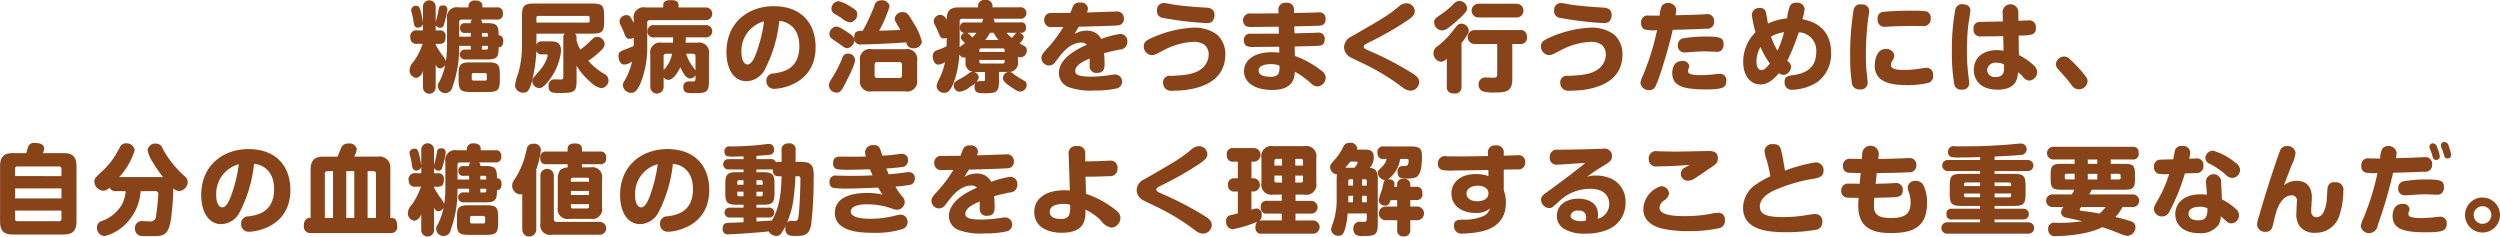 <svg xmlns="http://www.w3.org/2000/svg" width="384.968" height="36.438" viewBox="0 0 384.968 36.438">
  <defs>
    <style>
      .cls-1 {
        fill: #894319;
        fill-rule: evenodd;
      }
    </style>
  </defs>
  <path id="txt-lead_02.svg" class="cls-1" d="M518.521,540.57a14.071,14.071,0,0,1-.18,2.4,3.284,3.284,0,0,0-.63-1.021,15.364,15.364,0,0,1-.931-1.5v-0.135H517.4c0.735,0,.9-0.421.9-1.111a0.817,0.817,0,0,0-.9-0.96H516.78v-0.8a0.86,0.86,0,0,0,.736.406,0.58,0.58,0,0,0,.54-0.526,13.623,13.623,0,0,0,.525-2.28,0.614,0.614,0,0,0-.765-0.631,0.5,0.5,0,0,0-.525.315c-0.045.12-.135,0.736-0.165,0.871-0.015.06-.316,1.29-0.346,1.425v-2.461a0.983,0.983,0,0,0-1.965,0v2.521a13.516,13.516,0,0,0-.345-1.8c-0.166-.631-0.3-0.826-0.706-0.826a0.705,0.705,0,0,0-.765.631,2.414,2.414,0,0,0,.105.51,11.279,11.279,0,0,1,.27,1.35c0.075,0.465.135,0.871,0.66,0.871a0.753,0.753,0,0,0,.781-0.571v0.991h-0.856a0.925,0.925,0,0,0-1.08,1.11,0.915,0.915,0,0,0,1.08.961h0.811a10.545,10.545,0,0,1-1.411,2.776,1.932,1.932,0,0,0-.6,1.215,1.162,1.162,0,0,0,1.02,1.261,1.369,1.369,0,0,0,1.036-1.1v2.581a0.983,0.983,0,0,0,1.965,0v-3.586a0.763,0.763,0,0,0,.661.645,1.009,1.009,0,0,0,.81-0.57,9.242,9.242,0,0,1-1.08,2.911,0.953,0.953,0,0,0-.06.42,1.134,1.134,0,0,0,2.25.075,17.818,17.818,0,0,0,1.036-6.317h1.785v0.57H521.3a0.766,0.766,0,1,0,0,1.53h3.316c1.576,0,1.861-.285,1.861-1.89a0.548,0.548,0,0,0,.48-0.165,1.2,1.2,0,0,0,.225-0.751,1.134,1.134,0,0,0-.225-0.735,0.562,0.562,0,0,0-.48-0.165c0-1.606-.3-1.891-1.861-1.891h-0.705a0.592,0.592,0,0,0-.21-0.555h2.491a0.818,0.818,0,0,0,.93-1,0.794,0.794,0,0,0-.93-0.871h-2.221v-0.27a0.743,0.743,0,0,0-.225-0.525,1.139,1.139,0,0,0-.855-0.255,0.917,0.917,0,0,0-1.066.78v0.27h-1.515a1.52,1.52,0,0,0-1.786,1.786v4.082Zm5.387-1.936h0.645a0.245,0.245,0,0,1,.27.27v0.3h-0.915v-0.57Zm-1.515-2.056a0.567,0.567,0,0,0-.211.555h-0.84a0.692,0.692,0,0,0-.81.766,0.682,0.682,0,0,0,.81.735h0.84v0.57H520.4v-2.236a0.343,0.343,0,0,1,.39-0.39h1.606Zm2.43,4.352a0.238,0.238,0,0,1-.27.27h-0.645v-0.57h0.915v0.3Zm1.831,4.081c0-1.56-.315-1.845-1.861-1.845h-2.626c-1.59,0-1.86.315-1.86,1.845v0.856c0,1.56.3,1.86,1.86,1.86h2.626c1.546,0,1.861-.285,1.861-1.86v-0.856Zm-2,.676a0.254,0.254,0,0,1-.285.285h-1.755a0.254,0.254,0,0,1-.285-0.285V545.1a0.248,0.248,0,0,1,.285-0.285h1.755a0.254,0.254,0,0,1,.285.285v0.586Zm13.815-2a10.116,10.116,0,0,0,2.145,2.506,3.225,3.225,0,0,0,1.651.945,1.194,1.194,0,0,0,1.125-1.215,1.159,1.159,0,0,0-.72-1.021,10.076,10.076,0,0,1-2.4-1.98,11.131,11.131,0,0,0,1.291-.976c1.05-.885,1.23-1.2,1.23-1.605a1.159,1.159,0,0,0-1.125-1.1c-0.435,0-.6.165-1.246,0.81a12.349,12.349,0,0,1-1.365,1.156,6.493,6.493,0,0,1-.585-1.4v-0.465a0.7,0.7,0,0,0-.256-0.6h2.641c1.576,0,1.861-.315,1.861-1.861v-0.915c0-1.576-.3-1.861-1.861-1.861H531.93c-1.546,0-1.861.39-1.861,1.861v4.757a15.622,15.622,0,0,1-.6,4.2,7.147,7.147,0,0,0-.48,1.846,1.248,1.248,0,0,0,1.3,1.065c0.571,0,.961-0.195,1.411-2.19a22.514,22.514,0,0,0,.585-4.262,0.749,0.749,0,0,0,.81.555h0.706a0.189,0.189,0,0,1,.225.195,5.724,5.724,0,0,1-1.321,2.386c-0.975,1.1-1.05,1.171-1.05,1.561a1.066,1.066,0,0,0,1.08,1.035c0.285,0,.646-0.06,1.531-1.215a8.982,8.982,0,0,0,1.816-4.472c0-1.5-.916-1.5-1.876-1.5H533.1a0.779,0.779,0,0,0-.81.526v-1.711h4.382a0.664,0.664,0,0,0-.24.6v6c0,0.361-.045.466-0.54,0.466-0.045,0-.646-0.03-0.766-0.03a1.117,1.117,0,0,0-.585.15,1.069,1.069,0,0,0-.39.885c0,1.11.705,1.1,2.191,1.065,1.815-.045,2.131-0.225,2.131-1.905v-2.3Zm-6.183-7.383a0.253,0.253,0,0,1,.285-0.285H540.2a0.254,0.254,0,0,1,.285.285v0.45a0.254,0.254,0,0,1-.285.285H532.29v-0.735Zm24.5,9.334c0,0.435-.165.465-0.42,0.465-0.12,0-.63-0.015-0.735,0a0.781,0.781,0,0,0-.72.9c0,0.885.645,0.9,1.44,0.9,2.041,0,2.506-.015,2.506-1.86V541.92a1.52,1.52,0,0,0-1.786-1.786h-1.8a8.131,8.131,0,0,0,.03-0.825h2.986a0.947,0.947,0,1,0,0-1.876h-7.818a0.905,0.905,0,0,0-1.065.886,0.881,0.881,0,0,0,1.065.99h2.866c0,0.48,0,.6-0.015.825h-1.711a1.52,1.52,0,0,0-1.785,1.786v4.967a1.029,1.029,0,1,0,2.055,0v-1.4a0.959,0.959,0,0,0,.736.376c0.69,0,1.425-1.051,1.83-1.951,0.451,0.96.916,1.741,1.486,1.741a1.032,1.032,0,0,0,.855-0.5v0.481Zm-0.39-3.8a0.349,0.349,0,0,1,.39.39v2.176c-0.075-.15-0.54-0.735-0.615-0.855a6.252,6.252,0,0,1-.825-1.711h1.05Zm-4.517.39a0.356,0.356,0,0,1,.391-0.39h0.9a4.5,4.5,0,0,1-1.291,2.491v-2.1Zm-4.606-1.785c0,0.015-.015.135-0.015,0.195a13.081,13.081,0,0,1-1.231.51c-0.765.27-1.1,0.4-1.1,1.065,0,0.24.105,1.291,0.915,1.291a2.251,2.251,0,0,0,1.171-.465,10.146,10.146,0,0,1-1.141,2.926,1.239,1.239,0,0,0-.27.735,1.266,1.266,0,0,0,1.306,1.155c0.39,0,.735-0.105,1.29-1.185a14.6,14.6,0,0,0,1.156-5.732v-3.857a0.369,0.369,0,0,1,.4-0.42h8.583a0.977,0.977,0,1,0,0-1.951h-4.157v-0.285c0-.705-0.465-0.84-1.215-0.84-1,0-1.156.375-1.156,0.84v0.285H549.09a1.544,1.544,0,0,0-1.815,1.816v0.585c-0.5-.99-0.6-1.215-1.111-1.215a1.05,1.05,0,0,0-1.08.93,1.292,1.292,0,0,0,.15.555c0.33,0.706.39,0.811,0.555,1.246,0.24,0.66.33,0.915,0.856,0.915a1.458,1.458,0,0,0,.63-0.165v1.066Zm22.412-3.662c1.606,0.15,3.091,1.306,3.091,3.887,0,3.616-2.641,4.006-3.9,4.2a1.084,1.084,0,0,0-1.171,1.141,1.146,1.146,0,0,0,1.2,1.23c1.17,0,6.377-.825,6.377-6.437,0-3.512-2.056-6.288-6.467-6.288-3.632,0-7.263,2.266-7.263,7.113,0,2.236.93,4.442,3.106,4.442a3.288,3.288,0,0,0,2.821-1.846A20.783,20.783,0,0,0,569.687,536.788Zm-2.341.06a22.532,22.532,0,0,1-1.17,4.8c-0.33.9-.765,1.846-1.381,1.846-0.465,0-.93-0.615-0.93-1.846A4.707,4.707,0,0,1,567.346,536.848Zm23.568,6.108a1.555,1.555,0,0,0-1.831-1.816h-5.147a1.545,1.545,0,0,0-1.815,1.816v2.866a1.543,1.543,0,0,0,1.815,1.815h5.147a1.554,1.554,0,0,0,1.831-1.815v-2.866Zm-2.326,2.22a0.368,0.368,0,0,1-.4.406h-3.421a0.365,0.365,0,0,1-.4-0.406v-1.65a0.364,0.364,0,0,1,.4-0.4h3.421a0.371,0.371,0,0,1,.4.4v1.65Zm-6.047-6.872c-0.765.03-1.306,0.03-1.306,0.96a0.936,0.936,0,0,0,1.036,1.156c1.23,0,5.912-.226,6.977-0.331a1.029,1.029,0,0,0,1.036.916A1.251,1.251,0,0,0,591.649,540a9.517,9.517,0,0,0-1.29-2.911c-0.72-1.23-.991-1.665-1.621-1.665a1.193,1.193,0,0,0-1.275.99c0,0.315.06,0.39,0.705,1.471,0.09,0.135.135,0.225,0.18,0.285-2.086.09-2.311,0.105-3.286,0.12a18.319,18.319,0,0,0,1.605-3.752,1.129,1.129,0,0,0-1.305-.915,0.979,0.979,0,0,0-1.035.855A30.715,30.715,0,0,1,582.541,538.3Zm-1.186,4.486a1.022,1.022,0,0,0-1.1-.96,0.839,0.839,0,0,0-.855.66,19.409,19.409,0,0,1-1.291,2.611c-0.675,1.081-.78,1.261-0.78,1.666a1.19,1.19,0,0,0,1.2,1.065c0.526,0,.751-0.225,1.546-1.845C581.07,543.991,581.355,543.211,581.355,542.79Zm-2.566-9.048a1.172,1.172,0,0,0-1.065,1.155,0.862,0.862,0,0,0,.48.8c0.135,0.09.856,0.51,1.021,0.615a2.59,2.59,0,0,0,1.38.705,1.226,1.226,0,0,0,1.081-1.26c0-.51-0.181-0.66-1.156-1.246A4.926,4.926,0,0,0,578.789,533.742Zm-0.345,3.917a1.172,1.172,0,0,0-1.035,1.155,0.774,0.774,0,0,0,.27.63c0.15,0.135.975,0.675,1.155,0.811,0.916,0.66,1.021.735,1.321,0.735a1.276,1.276,0,0,0,1.1-1.2c0-.54-0.36-0.78-1.05-1.26C578.91,537.659,578.7,537.659,578.444,537.659Zm28.01,4.666a1.094,1.094,0,0,0,.375.075,1.035,1.035,0,0,0,.975-1.1,0.633,0.633,0,0,0-.375-0.63c-0.105-.075-0.615-0.36-0.735-0.42a2.067,2.067,0,0,0,.645-0.976,0.868,0.868,0,0,0-.765-0.66H606.8a0.718,0.718,0,0,0,.87-0.81,0.693,0.693,0,0,0-.87-0.781h-3.992a0.627,0.627,0,0,0-.165-0.57h4.052a0.892,0.892,0,1,0,0-1.756h-4.172v-0.285a0.949,0.949,0,0,0-1.155-.84,0.922,0.922,0,0,0-1.066.84V534.7h-3.016c-1.695,0-1.815.961-1.815,1.981a1.153,1.153,0,0,0-.931-0.84,1.056,1.056,0,0,0-1.065.93,1.13,1.13,0,0,0,.1.5,10.343,10.343,0,0,1,.51,1.051c0.4,0.975.48,1.155,0.976,1.155a1.213,1.213,0,0,0,.4-0.075v0.48c0,0.315,0,.391-0.015.811a11.049,11.049,0,0,1-1.336.555,0.958,0.958,0,0,0-.8.975c0,0.21.09,1.291,0.9,1.291a2.221,2.221,0,0,0,.991-0.39,9.607,9.607,0,0,1-1.006,2.806,2.257,2.257,0,0,0-.285.945,1.137,1.137,0,0,0,1.171.975c0.48,0,.855-0.15,1.395-1.395a13.9,13.9,0,0,0,.93-4.532,0.791,0.791,0,0,0,.721.5,1.166,1.166,0,0,0,.24-0.03v0.691a1.356,1.356,0,0,0,1.155,1.545,0.892,0.892,0,0,0-.66.225,9.07,9.07,0,0,1-1.246.811c-0.855.45-1.065,0.57-1.065,1.05a0.95,0.95,0,0,0,.9.975,3.122,3.122,0,0,0,1.7-.825,2.386,2.386,0,0,0,1.261-1.335,0.963,0.963,0,0,0-.721-0.886h1.666V545.7c0,0.3-.015.345-0.36,0.345-0.63-.015-1.246-0.03-1.246.885,0,0.99.646,0.99,1.681,0.99,1.786,0,2.086-.27,2.086-1.875v-1.411h1.35a1.386,1.386,0,0,0,1.576-1.59v-0.721ZM600.5,541.3a0.248,0.248,0,0,1,.285-0.285H604.1a0.248,0.248,0,0,1,.285.285v0.255H600.5V541.3Zm0.9-1.576a9.6,9.6,0,0,0,.75-1.11h0.54a5.488,5.488,0,0,0,.766,1.11H601.4Zm2.986,3.061v0.271a0.253,0.253,0,0,1-.285.285h-3.316a0.253,0.253,0,0,1-.285-0.285V542.79h3.886Zm-6.918-5.912a0.363,0.363,0,0,1,.406-0.42h3.241a4.148,4.148,0,0,0-.21.57h-2.536a0.7,0.7,0,0,0-.856.781,0.684,0.684,0,0,0,.736.81,0.823,0.823,0,0,0-.616.69,0.846,0.846,0,0,0,.391.615,4.043,4.043,0,0,0,.27.3,5.056,5.056,0,0,0-.841.63c0-.165.015-0.856,0.015-0.991v-2.986Zm2.581,1.741a5,5,0,0,1-.645.72,3.4,3.4,0,0,0-.765-0.72h1.41Zm6.258,0a0.554,0.554,0,0,0-.27.15c-0.135.15-.39,0.48-0.526,0.645a10.92,10.92,0,0,1-.855-0.795H606.3Zm-2.176,6.978c0,0.315.18,0.645,1.125,1.29,1.111,0.78,1.336.78,1.531,0.78a1.032,1.032,0,0,0,1-1.02,0.722,0.722,0,0,0-.42-0.675,16.672,16.672,0,0,1-1.485-.916,1.225,1.225,0,0,0-.826-0.42A0.972,0.972,0,0,0,604.128,545.6Zm10.393-10.054c-0.885.015-1.081,0.015-2.836,0.03a1.02,1.02,0,0,0-1.2,1.065,1.051,1.051,0,0,0,1.246,1.1c0.24,0,1.425-.015,1.695-0.015a19.916,19.916,0,0,1-2.31,3.121c-0.811.885-1.066,1.17-1.066,1.65a1.171,1.171,0,0,0,1.141,1.156,1.184,1.184,0,0,0,.93-0.45c0.12-.15.66-0.871,0.795-1.036,0.375-.48,1.606-2.041,3.287-2.041a1.167,1.167,0,0,1,.84.331c-1.756.795-4.307,2.145-4.307,4.4a2.3,2.3,0,0,0,1.561,2.146,9.888,9.888,0,0,0,3.961.5,14.7,14.7,0,0,0,3.5-.345,1.092,1.092,0,0,0-.285-2.116,3.174,3.174,0,0,0-.571.045,21.734,21.734,0,0,1-3.121.285c-1.545,0-2.521-.165-2.521-0.84,0-.855.916-1.38,2.221-1.951,0,0.316-.015.841,0,1.156a1,1,0,0,0,1.155,1.05c1.141,0,1.141-.84,1.141-1.53,0-.3-0.03-0.9-0.075-1.486,0.69-.2.735-0.21,2.371-0.57A1.171,1.171,0,0,0,623.284,540a1.1,1.1,0,0,0-1.065-1.215,13.814,13.814,0,0,0-2.956.78,2.436,2.436,0,0,0-.9-0.96,2.742,2.742,0,0,0-1.32-.33,3.939,3.939,0,0,0-1.906.525c0.255-.435.27-0.465,0.69-1.125,1.591-.03,5.658-0.151,6.018-0.211a0.945,0.945,0,0,0,.9-1.05,1.022,1.022,0,0,0-1.155-1.08c-0.331,0-3.017.105-4.532,0.15a1.8,1.8,0,0,0,.165-0.631,1.025,1.025,0,0,0-1.216-.885,0.992,0.992,0,0,0-1.08.555C614.791,534.807,614.641,535.258,614.521,535.543Zm13.334-.435a1.036,1.036,0,0,0,.9,1.215,50.4,50.4,0,0,0,6.678.8,1.324,1.324,0,0,0,.87-0.21,1.411,1.411,0,0,0,.4-1.02c0-1.1-.915-1.141-1.575-1.171-1.966-.105-3.857-0.3-4.742-0.45-0.21-.03-1.215-0.24-1.456-0.24A1.037,1.037,0,0,0,627.855,535.108Zm10.519,6.812a4.051,4.051,0,0,0-1.305-3.046,5.927,5.927,0,0,0-3.617-1.05,17.568,17.568,0,0,0-5.447,1.17c-1.711.7-2.191,0.945-2.191,1.711a1.315,1.315,0,0,0,1.246,1.35,1.6,1.6,0,0,0,.6-0.135c0.225-.09,1.23-0.63,1.471-0.75a10.652,10.652,0,0,1,4.351-1.156,2.763,2.763,0,0,1,1.681.451,1.955,1.955,0,0,1,.645,1.5,2.851,2.851,0,0,1-1.1,2.191c-1.216.96-2.941,1-4.727,1.1a1,1,0,0,0-1.2,1.051,1.3,1.3,0,0,0,.361.915,1.412,1.412,0,0,0,1.11.315C633,547.532,638.374,546.872,638.374,541.92Zm10.618-4.291c0.51-.015,3-0.061,3.557-0.091,0.615-.03,1.26-0.06,1.26-1.035a0.932,0.932,0,0,0-1.05-1.035c-0.105,0-.4.015-0.435,0.015-0.481.03-2.837,0.075-3.362,0.09l-0.015-.525A1.027,1.027,0,0,0,647.732,534a1.013,1.013,0,0,0-1.186,1.051l0.015,0.57c-0.5,0-2.866.015-3.406,0.03-0.12,0-.69-0.015-0.825-0.015a1.079,1.079,0,0,0-.8,1.935,2.545,2.545,0,0,0,1.2.136h0.36c0.51,0,2.941-.03,3.5-0.03l0.03,1.065c-1.2,0-3.121.015-4.321,0.015a0.927,0.927,0,0,0-1.066,1,0.992,0.992,0,0,0,.42.9,2.832,2.832,0,0,0,1.276.135c0.54,0,3.136-.03,3.736-0.03l0.015,0.915a8.442,8.442,0,0,0-1.14-.075c-2.776,0-4.292,1.261-4.292,2.911,0,1.681,1.531,2.9,4.352,2.9,3.3,0,3.421-1.921,3.481-2.806a8.37,8.37,0,0,1,.856.51c0.66,0.466,1.305.976,1.56,1.2a1.485,1.485,0,0,0,1.081.555,1.348,1.348,0,0,0,1.245-1.365,1.238,1.238,0,0,0-.54-0.976,14.59,14.59,0,0,0-4.2-2.356l-0.03-1.455c0.45-.015,2.626-0.06,3.106-0.075,0.856-.015,1.516-0.06,1.516-1.036a0.922,0.922,0,0,0-1.05-1.02c-0.105,0-.36.015-0.421,0.015-0.45.03-2.686,0.075-3.181,0.09Zm-2.3,6.032a2.537,2.537,0,0,1-.15,1.275,1.443,1.443,0,0,1-1.26.45c-1.081,0-1.786-.315-1.786-0.945,0-.945,1.486-1,1.891-1A3.568,3.568,0,0,1,646.7,543.661Zm9.959-2.836a1.818,1.818,0,0,0,1.125,1.635c0.33,0.18,2.026.976,2.416,1.171a33.871,33.871,0,0,1,5.492,3.421,2.075,2.075,0,0,0,1.23.48,1.365,1.365,0,0,0,1.306-1.305c0-.7-0.5-1.021-1.246-1.5a50.752,50.752,0,0,0-6.632-3.421c-0.51-.225-0.66-0.36-0.66-0.555,0-.225.195-0.345,0.87-0.691a49.182,49.182,0,0,0,5.822-3.316c1.036-.705,1.171-1.05,1.171-1.485a1.271,1.271,0,0,0-1.351-1.186,1.777,1.777,0,0,0-1.155.54c-1.651,1.351-2.251,1.7-7.188,4.547A1.885,1.885,0,0,0,656.655,540.825Zm15.825,6.017a0.936,0.936,0,0,0,1.035,1.1,0.985,0.985,0,0,0,1.231-1.1v-6.648a13.223,13.223,0,0,0,.855-1.2,1.2,1.2,0,0,0,.27-0.72,1.183,1.183,0,0,0-1.155-1.066c-0.45,0-.586.18-1.351,1.171a13.216,13.216,0,0,1-2.341,2.326,1.224,1.224,0,0,0-.6,1.05,1.322,1.322,0,0,0,1.156,1.321,1.354,1.354,0,0,0,.9-0.466v4.232Zm10.084-6.5h1.14a0.958,0.958,0,0,0,1.111-1.141,0.948,0.948,0,0,0-1.111-1h-6.887a1.074,1.074,0,1,0,0,2.146h3.421v4.666c0,0.526-.24.526-0.765,0.526-0.151,0-.856-0.046-1.021-0.046a1.039,1.039,0,0,0-1.08,1.111,1.114,1.114,0,0,0,.555.99,5.164,5.164,0,0,0,1.846.21c1.62,0,2.791,0,2.791-2.025v-5.432Zm0.615-4.082a1.059,1.059,0,1,0,0-2.116H677.4a1.059,1.059,0,1,0,0,2.116h5.777Zm-7.578-1.456a1.178,1.178,0,0,0-1.185-1.08,1.164,1.164,0,0,0-.856.4,11.563,11.563,0,0,1-2.01,1.681c-0.8.555-1.021,0.705-1.021,1.215a1.27,1.27,0,0,0,1.186,1.231,1.618,1.618,0,0,0,.945-0.36,18.678,18.678,0,0,0,1.7-1.411C675.6,535.348,675.6,535.093,675.6,534.807Zm13.409,0.3a1.036,1.036,0,0,0,.9,1.215,50.369,50.369,0,0,0,6.677.8,1.324,1.324,0,0,0,.87-0.21,1.412,1.412,0,0,0,.406-1.02c0-1.1-.916-1.141-1.576-1.171-1.966-.105-3.857-0.3-4.742-0.45-0.21-.03-1.215-0.24-1.455-0.24A1.037,1.037,0,0,0,689.01,535.108Zm10.519,6.812a4.051,4.051,0,0,0-1.3-3.046,5.927,5.927,0,0,0-3.617-1.05,17.568,17.568,0,0,0-5.447,1.17c-1.71.7-2.191,0.945-2.191,1.711a1.316,1.316,0,0,0,1.246,1.35,1.6,1.6,0,0,0,.6-0.135c0.225-.09,1.231-0.63,1.471-0.75a10.652,10.652,0,0,1,4.351-1.156,2.761,2.761,0,0,1,1.681.451,1.955,1.955,0,0,1,.645,1.5,2.851,2.851,0,0,1-1.095,2.191c-1.216.96-2.941,1-4.727,1.1a1,1,0,0,0-1.2,1.051,1.3,1.3,0,0,0,.36.915,1.412,1.412,0,0,0,1.11.315C694.157,547.532,699.529,546.872,699.529,541.92Zm5.727-5.942h-1.621a1.01,1.01,0,0,0-1.231,1.14,1.056,1.056,0,0,0,.451.961,5.611,5.611,0,0,0,2.01.135c-0.09.375-.27,1.17-0.435,1.815a39.791,39.791,0,0,1-1.74,5.147,3.559,3.559,0,0,0-.391,1.186,1.268,1.268,0,0,0,1.381,1.08,0.976,0.976,0,0,0,.75-0.3c0.615-.645,2.446-7.068,2.836-8.973,1.711-.045,3.617-0.105,5.162-0.18a1.049,1.049,0,0,0,1.216-1.111,1.035,1.035,0,0,0-1.186-1.125c-0.165,0-.975.06-1.155,0.06-0.946.045-2.4,0.075-3.6,0.105a6.227,6.227,0,0,0,.121-0.9,1.3,1.3,0,0,0-2.176-.631A3.511,3.511,0,0,0,705.256,535.978ZM715.1,540.5c0-.931-0.165-1.306-2.431-1.306a21.571,21.571,0,0,0-3.706.255,1.013,1.013,0,0,0-.9,1.066,1,1,0,0,0,.99,1.125,4.389,4.389,0,0,0,.54-0.03c1.426-.105,1.831-0.135,2.776-0.135,0.225,0,1.351.06,1.606,0.06a1.041,1.041,0,0,0,.75-0.195A1.157,1.157,0,0,0,715.1,540.5Zm0.42,5.507a0.958,0.958,0,0,0-1.05-1.081c-0.165,0-.5.045-0.675,0.06a19.366,19.366,0,0,1-2.206.15,7.562,7.562,0,0,1-1.261-.09c-0.54-.09-0.705-0.27-0.705-0.54a1.03,1.03,0,0,1,.105-0.435,0.909,0.909,0,0,0,.075-0.345,0.959,0.959,0,0,0-1.125-.765c-1.471,0-1.486,1.635-1.486,1.83,0,1.966,1.561,2.536,5.117,2.536C714.994,547.322,715.519,547.067,715.519,546Zm8.1-1.171a1.477,1.477,0,0,0,.75.27,1.339,1.339,0,0,0,1.125-1.275,1.108,1.108,0,0,0-.6-0.885,34.536,34.536,0,0,0,1.786-4.412,2.807,2.807,0,0,1,2.686,3.016c0,3.046-2.506,3.421-3.6,3.586-0.84.135-1.275,0.2-1.275,1.066a1.089,1.089,0,0,0,1.17,1.185,7.64,7.64,0,0,0,3.872-1.185,5.338,5.338,0,0,0,2.116-4.547c0-2.6-1.306-4.547-4.412-5.132a9.688,9.688,0,0,0,.345-1.591,1.109,1.109,0,0,0-1.3-.945,1,1,0,0,0-.961.465,8.615,8.615,0,0,0-.45,1.936,8.927,8.927,0,0,0-2.941.81c-0.045-.24-0.24-1.485-0.315-1.74a0.833,0.833,0,0,0-.916-0.661,1.1,1.1,0,0,0-1.245,1.081,17.157,17.157,0,0,0,.555,2.656,6.32,6.32,0,0,0-1.891,4.532c0,2.25,1.156,3.5,2.656,3.5C721.531,546.557,722.371,546.3,723.617,544.831Zm-1.4-1.5c-0.675.87-.945,1.02-1.291,1.02-0.615,0-.765-0.72-0.765-1.38a4.591,4.591,0,0,1,.615-2.191A11.689,11.689,0,0,0,722.221,543.331Zm0.18-4.127a5.466,5.466,0,0,1,2.011-.69,17.119,17.119,0,0,1-1.006,2.851A10.65,10.65,0,0,1,722.4,539.2Zm14.009-4.952a1.026,1.026,0,0,0-1.29.826,42.114,42.114,0,0,0-.525,7.232,24.261,24.261,0,0,0,.24,3.872,1.107,1.107,0,0,0,1.185,1.14,1.052,1.052,0,0,0,1.261-1.14c0-.12-0.135-1.426-0.165-1.636-0.105-1.02-.105-2.236-0.105-2.731a45.56,45.56,0,0,1,.315-5.147c0.03-.21.195-1.23,0.195-1.455A1.014,1.014,0,0,0,736.41,534.252Zm10.579,2.146a1.007,1.007,0,0,0-.69-1.1,13.841,13.841,0,0,0-2-.09,45.45,45.45,0,0,0-4.546.165,0.986,0.986,0,0,0-.931,1.14,1.056,1.056,0,0,0,1.2,1.171c0.1,0,.4-0.03.45-0.03,1.275-.075,3.031-0.106,3.691-0.106,0.225,0,1.291.015,1.531,0.015A1.081,1.081,0,0,0,746.989,536.4Zm0.361,8.733a1,1,0,0,0-1.1-1.125c-0.2,0-1.14.15-1.35,0.18a17.264,17.264,0,0,1-1.891.15c-1.486,0-2.146-.21-2.146-0.795a1.35,1.35,0,0,1,.225-0.63,1.553,1.553,0,0,0,.3-0.856,1.2,1.2,0,0,0-1.35-.945c-1.666,0-1.666,2.521-1.666,2.536,0,2.6,2.506,3.016,5,3.016a13.251,13.251,0,0,0,3.316-.36A1.051,1.051,0,0,0,747.35,545.131Zm10.753-8.268c-0.586.015-3.5,0.06-3.662,0.075a0.94,0.94,0,0,0-.855,1.081,1.018,1.018,0,0,0,1.2,1.14c1.051,0,2.326,0,3.377-.045l0.045,2.251a6.919,6.919,0,0,0-1.036-.09c-2.191,0-3.541,1.245-3.541,3.031,0,1.516.975,3.061,3.646,3.061,3,0,3.107-1.86,3.152-2.7,0.12,0.09.615,0.525,0.66,0.57a1.409,1.409,0,0,0,1.095.736,1.326,1.326,0,0,0,1.2-1.321,1.413,1.413,0,0,0-.5-1.02,10.1,10.1,0,0,0-2.31-1.606l-0.045-3a9.236,9.236,0,0,0,2.04-.15,0.943,0.943,0,0,0,.616-1.035,1.008,1.008,0,0,0-1.156-1.141c-0.06,0-1.29.045-1.53,0.06l-0.015-1.29a1.209,1.209,0,1,0-2.416,0Zm0.15,6.6a3.357,3.357,0,0,1-.075,1.365,1.2,1.2,0,0,1-1.156.585,1.184,1.184,0,0,1-1.35-1.065,1.28,1.28,0,0,1,1.485-1.125A2.375,2.375,0,0,1,758.253,543.466Zm-6.093-9.214a1.051,1.051,0,0,0-1.38.8,32.57,32.57,0,0,0-.525,6.2,29.055,29.055,0,0,0,.375,5.357,1.045,1.045,0,0,0,1.14.75,0.974,0.974,0,0,0,1.141-1.035c0-.18-0.045-0.615-0.09-0.946a30.156,30.156,0,0,1-.255-4.021c0-1.216.06-2.446,0.18-3.646,0.045-.391.345-2.266,0.345-2.446A0.9,0.9,0,0,0,752.16,534.252Zm18.991,11.78a1.072,1.072,0,0,0-.24-0.631,17.344,17.344,0,0,0-1.815-2.085c-0.886-.9-1.141-1.051-1.561-1.051a1.282,1.282,0,0,0-1.26,1.156,1.128,1.128,0,0,0,.345.795c1.32,1.486,1.47,1.651,2.026,2.386A1.331,1.331,0,0,0,771.151,546.032ZM456.3,557.138a1.759,1.759,0,0,0,.18-0.751c0-.81-1.231-0.81-1.4-0.81a0.959,0.959,0,0,0-1.05.54c-0.045.135-.24,0.871-0.3,1.021H451.71c-1.261,0-2.011.42-2.011,2.01v8.524c0,1.605.765,2,2.011,2h7.743c1.245,0,2.011-.405,2.011-2v-8.524c0-1.59-.751-2.01-2.011-2.01H456.3Zm2.851,5.432v1.545H452.01V562.57h7.143Zm-7.143-1.891v-1.065a0.352,0.352,0,0,1,.405-0.421h6.318a0.357,0.357,0,0,1,.42.421v1.065H452.01Zm7.143,5.312v1.215a0.362,0.362,0,0,1-.42.421h-6.318a0.352,0.352,0,0,1-.405-0.421v-1.215h7.143Zm8.892-5.162a10.631,10.631,0,0,0,2.386-4.142,1.251,1.251,0,0,0-1.366-1.05,0.962,0.962,0,0,0-.93.645l-0.615,1.081a11.458,11.458,0,0,1-1.816,2.3c-1.455,1.365-1.485,1.41-1.485,1.83a1.462,1.462,0,0,0,1.395,1.441,1.385,1.385,0,0,0,.946-0.48,0.99,0.99,0,0,0,1.02.54h1.455a4.73,4.73,0,0,1-.735,2.326,5.856,5.856,0,0,1-2.911,2.266,1.027,1.027,0,0,0-.765,1.02,1.23,1.23,0,0,0,1.2,1.305,6.98,6.98,0,0,0,3.407-2.055,7.821,7.821,0,0,0,2.115-4.862h2.206a0.44,0.44,0,0,1,.51.525,30.935,30.935,0,0,1-.33,3.181,0.869,0.869,0,0,1-.915.961c-0.15,0-.945-0.045-1.111-0.045a1.048,1.048,0,0,0-1.23,1.125,1.085,1.085,0,0,0,.78,1.125,14.652,14.652,0,0,0,1.681.06c1.906,0,2.671,0,3.091-2.7a39.548,39.548,0,0,0,.345-4.666,1.5,1.5,0,0,0,.916.42,1.45,1.45,0,0,0,1.305-1.381,1.1,1.1,0,0,0-.435-0.87,15.714,15.714,0,0,1-3.406-4.247,1.082,1.082,0,0,0-1.066-.81,1.179,1.179,0,0,0-1.275,1,5.217,5.217,0,0,0,.825,1.906,17.863,17.863,0,0,0,1.576,2.266c-0.195-.015-0.315-0.015-0.511-0.015h-6.257Zm20.762-2.041c1.6,0.15,3.091,1.306,3.091,3.887,0,3.616-2.641,4.006-3.9,4.2a1.084,1.084,0,0,0-1.171,1.141,1.146,1.146,0,0,0,1.2,1.23c1.17,0,6.377-.825,6.377-6.437,0-3.512-2.056-6.288-6.467-6.288-3.632,0-7.263,2.266-7.263,7.113,0,2.236.93,4.442,3.106,4.442a3.289,3.289,0,0,0,2.821-1.846A20.8,20.8,0,0,0,488.807,558.788Zm-2.341.06a22.532,22.532,0,0,1-1.17,4.8c-0.331.9-.766,1.846-1.381,1.846-0.465,0-.93-0.615-0.93-1.846A4.707,4.707,0,0,1,486.466,558.848Zm23.388,10.594a0.911,0.911,0,0,0,.99-1.125c0-1.2-.63-1.2-1.05-1.2v-7.532a1.674,1.674,0,0,0-1.906-1.906h-3.661a3.044,3.044,0,0,0,.405-1.171,1.134,1.134,0,0,0-1.336-.84,1.083,1.083,0,0,0-1,.5c-0.12.225-.525,1.306-0.63,1.516h-2.146c-1.216,0-2,.39-2,2.011v7.427a0.8,0.8,0,0,0-.765.285,1.237,1.237,0,0,0-.27.871,0.984,0.984,0,0,0,1,1.17h12.365Zm-6.843-2.326v-7.2h1.231v7.2h-1.231Zm3.286,0v-7.2h0.886a0.364,0.364,0,0,1,.405.4v6.8H506.3Zm-6.587,0v-6.8a0.375,0.375,0,0,1,.42-0.4h0.84v7.2h-1.26Zm18.556-4.546a14.071,14.071,0,0,1-.18,2.4,3.278,3.278,0,0,0-.631-1.021,15.3,15.3,0,0,1-.93-1.5v-0.135h0.615c0.736,0,.9-0.421.9-1.111a0.817,0.817,0,0,0-.9-0.96h-0.615v-0.8a0.859,0.859,0,0,0,.735.406,0.58,0.58,0,0,0,.541-0.526,13.623,13.623,0,0,0,.525-2.28,0.614,0.614,0,0,0-.765-0.631,0.5,0.5,0,0,0-.526.315c-0.045.12-.135,0.736-0.165,0.871-0.015.06-.315,1.29-0.345,1.425v-2.461a0.984,0.984,0,0,0-1.966,0v2.521a13.516,13.516,0,0,0-.345-1.8c-0.165-.631-0.3-0.826-0.705-0.826a0.705,0.705,0,0,0-.765.631,2.414,2.414,0,0,0,.105.51,11.279,11.279,0,0,1,.27,1.35c0.075,0.465.135,0.871,0.66,0.871a0.752,0.752,0,0,0,.78-0.571v0.991H513.7a0.925,0.925,0,0,0-1.08,1.11,0.915,0.915,0,0,0,1.08.961h0.81a10.542,10.542,0,0,1-1.41,2.776,1.932,1.932,0,0,0-.6,1.215,1.162,1.162,0,0,0,1.02,1.261,1.368,1.368,0,0,0,1.035-1.1v2.581a0.984,0.984,0,0,0,1.966,0v-3.586a0.762,0.762,0,0,0,.66.645,1.01,1.01,0,0,0,.811-0.57,9.222,9.222,0,0,1-1.081,2.911,0.953,0.953,0,0,0-.06.42,1.134,1.134,0,0,0,2.251.075,17.864,17.864,0,0,0,1.036-6.317h1.785v0.57h-0.885a0.766,0.766,0,1,0,0,1.53h3.316c1.576,0,1.861-.285,1.861-1.89a0.548,0.548,0,0,0,.48-0.165,1.2,1.2,0,0,0,.225-0.751,1.134,1.134,0,0,0-.225-0.735,0.562,0.562,0,0,0-.48-0.165c0-1.606-.3-1.891-1.861-1.891h-0.7a0.592,0.592,0,0,0-.21-0.555h2.491a0.818,0.818,0,0,0,.93-1,0.794,0.794,0,0,0-.93-0.871h-2.221v-0.27a0.743,0.743,0,0,0-.225-0.525,1.14,1.14,0,0,0-.856-0.255,0.916,0.916,0,0,0-1.065.78v0.27h-1.516a1.519,1.519,0,0,0-1.785,1.786v4.082Zm5.387-1.936H524.3a0.245,0.245,0,0,1,.27.27v0.3h-0.915v-0.57Zm-1.516-2.056a0.568,0.568,0,0,0-.21.555h-0.84a0.692,0.692,0,0,0-.81.766,0.682,0.682,0,0,0,.81.735h0.84v0.57h-1.785v-2.236a0.343,0.343,0,0,1,.39-0.39h1.6Zm2.431,4.352a0.238,0.238,0,0,1-.27.27h-0.645v-0.57h0.915v0.3Zm1.831,4.081c0-1.56-.315-1.845-1.861-1.845h-2.626c-1.59,0-1.861.315-1.861,1.845v0.856c0,1.56.3,1.86,1.861,1.86h2.626c1.546,0,1.861-.285,1.861-1.86v-0.856Zm-2,.676a0.254,0.254,0,0,1-.285.285h-1.756a0.254,0.254,0,0,1-.285-0.285V567.1a0.248,0.248,0,0,1,.285-0.285h1.756a0.254,0.254,0,0,1,.285.285v0.586Zm12.7-8.344c-0.825.06-1.516,0.331-1.516,1.771v4.367a1.509,1.509,0,0,0,1.756,1.785h3.286a1.515,1.515,0,0,0,1.771-1.785v-4.367a1.515,1.515,0,0,0-1.771-1.786h-1.32v-0.48h2.776a0.823,0.823,0,0,0,.945-0.975,0.834,0.834,0,0,0-.945-0.976h-2.776v-0.315c0-.57-0.18-0.93-1.141-0.93-1.065,0-1.065.63-1.065,0.93V556.9h-3.271a0.835,0.835,0,0,0-.931,1.036,0.81,0.81,0,0,0,.931.915h3.271v0.5Zm3.286,4.247H537.6v-0.63h2.791v0.63ZM537.6,561.2a0.245,0.245,0,0,1,.27-0.27h2.251a0.245,0.245,0,0,1,.27.27v0.345H537.6V561.2Zm2.791,3.8v0.375a0.25,0.25,0,0,1-.27.285h-2.251a0.25,0.25,0,0,1-.27-0.285V565h2.791Zm-5.417-4.472a1.046,1.046,0,0,0-2.071-.105v7.518a1.5,1.5,0,0,0,1.756,1.77h7.428a0.991,0.991,0,0,0,0-1.98h-6.678a0.4,0.4,0,0,1-.435-0.451v-6.752Zm-2.7-.915a12.319,12.319,0,0,0,.705-3,0.99,0.99,0,0,0-1.14-.915,0.965,0.965,0,0,0-.961.525c-0.045.135-.4,1.651-0.51,1.951a12.988,12.988,0,0,1-1.62,3.271,1.361,1.361,0,0,0,1,2.056,0.918,0.918,0,0,0,.36-0.06v5.432a1.081,1.081,0,1,0,2.161,0v-9.258Zm21.032-.826c1.605,0.15,3.091,1.306,3.091,3.887,0,3.616-2.641,4.006-3.9,4.2a1.084,1.084,0,0,0-1.171,1.141,1.146,1.146,0,0,0,1.2,1.23c1.17,0,6.377-.825,6.377-6.437,0-3.512-2.056-6.288-6.467-6.288-3.632,0-7.263,2.266-7.263,7.113,0,2.236.93,4.442,3.106,4.442a3.289,3.289,0,0,0,2.821-1.846A20.8,20.8,0,0,0,553.307,558.788Zm-2.341.06a22.532,22.532,0,0,1-1.17,4.8c-0.331.9-.766,1.846-1.381,1.846-0.465,0-.93-0.615-0.93-1.846A4.707,4.707,0,0,1,550.966,558.848Zm19.066-.36h-0.39a1.147,1.147,0,0,0-.465.06,0.781,0.781,0,0,0-.856-0.48h-2.145v-0.51c0.39-.015,1.695-0.105,2.01-0.165a0.686,0.686,0,0,0,.676-0.811,0.736,0.736,0,0,0-.751-0.855,2.934,2.934,0,0,0-.525.045,45.914,45.914,0,0,1-5.417.345,0.737,0.737,0,0,0-.93.75,0.883,0.883,0,0,0,.27.691,3.024,3.024,0,0,0,1.1.12c0.555,0,.9-0.015,1.576-0.03v0.42h-2.251a0.8,0.8,0,1,0,0,1.591h2.251v0.42h-0.945c-1.576,0-1.861.315-1.861,1.845v1.336c0,1.56.315,1.831,1.861,1.831h0.945v0.45h-2.056a0.765,0.765,0,1,0,0,1.515h2.056v0.721c-1.006.06-1.2,0.075-2.161,0.09-0.5.015-1.05,0.015-1.05,0.885a0.776,0.776,0,0,0,.945.885c1.2,0,5.342-.345,6.137-0.435a1.427,1.427,0,0,0,1.2.69c0.51,0,.78-0.3,1.4-1.545a1.805,1.805,0,0,0-.045.375c0,1.17.871,1.17,1.456,1.17,1.425,0,2.146-.06,2.506-1.59a56.242,56.242,0,0,0,.405-7.263,4.558,4.558,0,0,0-.15-1.711c-0.33-.84-1.246-0.84-2.026-0.84h-0.6v-1.741a0.946,0.946,0,0,0-1.156-1.095,0.926,0.926,0,0,0-1,1.08v1.756Zm-3.856,8.568h1.875a0.765,0.765,0,1,0,0-1.515h-1.875v-0.45h0.93c1.531,0,1.846-.271,1.846-1.831v-1.336c0-1.53-.27-1.845-1.846-1.845h-0.93v-0.42h2.145a2.023,2.023,0,0,0,.361-0.03c0.015,0.87.345,1.08,0.96,1.08h0.39c-0.03,3.826-.78,5.6-1.5,6.843a1.725,1.725,0,0,0-.526,0c-0.54.03-1.395,0.09-1.83,0.12v-0.616Zm6.287-6.347c0.345,0,.48,0,0.48.36,0,1.321-.12,4.637-0.3,5.852-0.075.5-.15,0.661-0.615,0.661-0.075,0-.435-0.015-0.5-0.015a0.8,0.8,0,0,0-.661.3,13.523,13.523,0,0,0,.871-2.791,33.346,33.346,0,0,0,.435-4.367h0.285Zm-6.287.6h0.675a0.25,0.25,0,0,1,.285.27v0.435h-0.96v-0.705Zm-2.957.705v-0.435a0.246,0.246,0,0,1,.271-0.27h0.69v0.705h-0.961Zm0.961,1.771h-0.69a0.246,0.246,0,0,1-.271-0.27V563.08h0.961v0.7Zm2.956-.7v0.42a0.26,0.26,0,0,1-.285.285h-0.675v-0.7h0.96Zm15.885-5.432c-0.15.015-.93,0.045-1.14,0.045-0.361,0-2.146-.015-2.551-0.015-0.691,0-1.351,0-1.351,1a0.854,0.854,0,0,0,.555.931,10.759,10.759,0,0,0,1.846.09c0.78,0,1.035-.015,3.286-0.075,0.075,0.21.27,0.675,0.375,0.93-1.38.09-3.136,0.09-3.406,0.09-0.315,0-1.8-.045-2.146-0.045a0.9,0.9,0,0,0-1.065.975,0.834,0.834,0,0,0,.555.916,16.556,16.556,0,0,0,2.161.105c0.96,0,1.26-.015,4.8-0.15a6.669,6.669,0,0,0,.645,1.08,9.98,9.98,0,0,0-2.446-.255c-2,0-4.892.51-4.892,3.061,0,2.911,3.857,3.076,5.927,3.076a13.914,13.914,0,0,0,4.457-.57,1.145,1.145,0,0,0-.18-2.236,5.03,5.03,0,0,0-1.1.21,15.356,15.356,0,0,1-3.557.435c-1,0-3.091-.075-3.091-1.125,0-.375.315-1.1,2.491-1.1a11.275,11.275,0,0,1,3.947.69,2.091,2.091,0,0,0,.645.15,1.213,1.213,0,0,0,1.215-1.186,1.236,1.236,0,0,0-.315-0.795,8.127,8.127,0,0,1-1.11-1.59,18.711,18.711,0,0,0,2.146-.256,0.928,0.928,0,0,0,.84-0.975,0.9,0.9,0,0,0-.915-1,3.944,3.944,0,0,0-.781.09c-0.63.09-1.365,0.165-2.326,0.255-0.09-.225-0.165-0.375-0.36-0.9,0.3-.015,1.816-0.135,2.341-0.225a0.966,0.966,0,0,0,.99-0.99,0.906,0.906,0,0,0-1.02-1.035c-0.24,0-1.455.165-1.741,0.195-0.12.015-.81,0.06-1.2,0.075-0.39-1.306-.48-1.621-1.306-1.621a1.21,1.21,0,0,0-1.35,1.02A2.87,2.87,0,0,0,583.021,557.648Zm14.565-.105c-0.886.015-1.081,0.015-2.836,0.03a1.02,1.02,0,0,0-1.2,1.065,1.051,1.051,0,0,0,1.246,1.1c0.24,0,1.425-.015,1.7-0.015a19.916,19.916,0,0,1-2.31,3.121c-0.811.885-1.066,1.17-1.066,1.65a1.171,1.171,0,0,0,1.141,1.156,1.184,1.184,0,0,0,.93-0.45c0.12-.15.66-0.871,0.8-1.036,0.375-.48,1.606-2.041,3.286-2.041a1.167,1.167,0,0,1,.841.331c-1.756.795-4.307,2.145-4.307,4.4a2.3,2.3,0,0,0,1.561,2.146,9.888,9.888,0,0,0,3.961.5,14.7,14.7,0,0,0,3.5-.345,1.092,1.092,0,0,0-.286-2.116,3.171,3.171,0,0,0-.57.045,21.747,21.747,0,0,1-3.121.285c-1.546,0-2.521-.165-2.521-0.84,0-.855.915-1.38,2.221-1.951,0,0.316-.015.841,0,1.156a1,1,0,0,0,1.155,1.05c1.141,0,1.141-.84,1.141-1.53,0-.3-0.03-0.9-0.075-1.486,0.69-.2.735-0.21,2.371-0.57A1.171,1.171,0,0,0,606.349,562a1.1,1.1,0,0,0-1.065-1.215,13.814,13.814,0,0,0-2.956.78,2.444,2.444,0,0,0-.9-0.96,2.742,2.742,0,0,0-1.32-.33,3.939,3.939,0,0,0-1.906.525c0.255-.435.27-0.465,0.69-1.125,1.591-.03,5.657-0.151,6.018-0.211a0.945,0.945,0,0,0,.9-1.05,1.023,1.023,0,0,0-1.156-1.08c-0.33,0-3.016.105-4.531,0.15a1.8,1.8,0,0,0,.165-0.631,1.025,1.025,0,0,0-1.216-.885,0.992,0.992,0,0,0-1.08.555C597.856,556.807,597.706,557.258,597.586,557.543Zm19.261,3.226c1.891,0,3.347-.075,3.677-0.09a1.1,1.1,0,0,0,1.245-1.2,1.047,1.047,0,0,0-1.11-1.185c-0.045,0-.931.045-1.081,0.045-1.56.075-2.281,0.06-2.776,0.06v-1.065a1.11,1.11,0,0,0-1.32-1.276,1.084,1.084,0,0,0-1.231,1.276l0.18,5.567a6.7,6.7,0,0,0-.885-0.045c-2.746,0-4.592,1.23-4.592,3.331,0,2.326,2.041,3.211,4.262,3.211,3.691,0,3.646-2.266,3.616-3.556a7.9,7.9,0,0,1,2.4,1.7,2.506,2.506,0,0,0,1.621,1.065,1.5,1.5,0,0,0,1.365-1.531,1.437,1.437,0,0,0-.66-1.125,15.148,15.148,0,0,0-4.637-2.551Zm-2.4,4.307a3.409,3.409,0,0,1-.165,1.695,1.449,1.449,0,0,1-1.3.5c-0.6,0-1.651-.15-1.651-1.095,0-1.14,1.591-1.215,2.1-1.215A4.05,4.05,0,0,1,614.446,565.076Zm10.274-2.251a1.818,1.818,0,0,0,1.125,1.635c0.33,0.18,2.026.976,2.416,1.171a33.871,33.871,0,0,1,5.492,3.421,2.075,2.075,0,0,0,1.231.48,1.365,1.365,0,0,0,1.3-1.305c0-.7-0.5-1.021-1.245-1.5a50.817,50.817,0,0,0-6.633-3.421c-0.51-.225-0.66-0.36-0.66-0.555,0-.225.2-0.345,0.87-0.691a49.182,49.182,0,0,0,5.822-3.316c1.036-.705,1.171-1.05,1.171-1.485a1.27,1.27,0,0,0-1.351-1.186,1.777,1.777,0,0,0-1.155.54c-1.651,1.351-2.251,1.7-7.188,4.547A1.885,1.885,0,0,0,624.72,562.825Zm19.291,4.682a2.361,2.361,0,0,0-.375.03,0.88,0.88,0,0,0,.33-0.841,0.86,0.86,0,0,0-.765-1.035,2.617,2.617,0,0,0-.81.2V563.05H642.8a1.029,1.029,0,0,0,0-2.041h-0.405v-2.551h0.45a1.053,1.053,0,0,0-.045-2.1H639.63a0.917,0.917,0,0,0-1.021,1.111,0.9,0.9,0,0,0,1.021.99H640.3v2.551h-0.54a0.9,0.9,0,0,0-.961,1.035,0.883,0.883,0,0,0,.961,1.006h0.54v3.376c-0.33.075-.991,0.225-1.171,0.285a0.777,0.777,0,0,0-.63.871,1.149,1.149,0,0,0,.961,1.29,18.866,18.866,0,0,0,3.811-1.155,1.313,1.313,0,0,0-.255.855,0.858,0.858,0,0,0,.99.975h7.8a1.022,1.022,0,1,0,0-2.04h-2.626v-1.051H651.6a0.983,0.983,0,1,0,0-1.966h-2.416v-0.96h1.366a1.551,1.551,0,0,0,1.83-1.816V557.9a1.556,1.556,0,0,0-1.83-1.831h-4.8a1.551,1.551,0,0,0-1.816,1.831v3.811a1.546,1.546,0,0,0,1.816,1.816h1.305v0.96h-2.25a0.849,0.849,0,0,0-.961,1.021,0.83,0.83,0,0,0,.961.945h2.25v1.051h-3.046Zm1.921-8.449v-0.72a0.281,0.281,0,0,1,.315-0.315H647.1v1.035h-1.17Zm1.17,2.611h-0.855a0.28,0.28,0,0,1-.315-0.3V560.6h1.17v1.065Zm2.041-3.646h0.886a0.28,0.28,0,0,1,.3.315v0.72h-1.186v-1.035Zm1.186,2.581v0.765a0.269,0.269,0,0,1-.3.3h-0.886V560.6h1.186Zm8.307-4.007a0.993,0.993,0,0,0,.045-0.27,1.018,1.018,0,0,0-1.2-.765,0.923,0.923,0,0,0-.93.585,8.66,8.66,0,0,1-1.231,1.876c-0.765.87-.81,0.93-0.81,1.26a1.132,1.132,0,0,0,1.051,1.126,6.921,6.921,0,0,0-.045.84v3.016a10.894,10.894,0,0,1-.616,3.782,2.312,2.312,0,0,0-.24.855,1.077,1.077,0,0,0,1.141.96c0.6,0,.81-0.3,1.08-1.32a10.139,10.139,0,0,0,.315-2.116h2.956v0.87c0,0.436-.165.436-0.81,0.436a0.993,0.993,0,0,0-1.261,1.05,1.127,1.127,0,0,0,.421.945,2.037,2.037,0,0,0,1.155.165c1.771,0,2.191-.135,2.191-1.86v-6.783a2.581,2.581,0,0,0-.21-1.305,1.078,1.078,0,0,0-1.021-.511,2.548,2.548,0,0,0,.616-1.635c0-1.2-.8-1.2-1.441-1.2h-1.155Zm-1.321,5.537v-0.705a0.25,0.25,0,0,1,.285-0.27h0.435v0.975h-0.72Zm0.72,2.566h-0.72v-0.99h0.72v0.99Zm1.4-3.541h0.45a0.239,0.239,0,0,1,.27.27v0.705h-0.72v-0.975Zm0.72,3.541h-0.72v-0.99h0.72v0.99Zm-1.62-6.257c0.18,0,.225.09,0.225,0.165a2.651,2.651,0,0,1-.5.78h-0.886c-0.285,0-.315,0-0.525.015,0.4-.48.585-0.72,0.765-0.96h0.916Zm4.681-.4a2.588,2.588,0,0,1-.63,1.125c-0.66.631-.735,0.691-0.735,1.021a1.247,1.247,0,0,0,1.125,1.11,0.412,0.412,0,0,0-.165.21c-0.09.18-.285,1.126-0.345,1.336a10.657,10.657,0,0,0-.48,1.53,0.923,0.923,0,0,0,1.02.841c0.511,0,.631-0.315.826-0.841h1v0.991h-1.726a1.051,1.051,0,1,0,0,2.1h1.741v1.4a0.918,0.918,0,0,0,1,1.1,0.933,0.933,0,0,0,1.006-1.1v-1.4h1.02a1.051,1.051,0,1,0,0-2.1h-1.02V564.37h0.9a0.861,0.861,0,0,0,.946-1.08,0.834,0.834,0,0,0-.946-0.96h-0.9v-0.346a0.866,0.866,0,0,0-1.066-.87,0.826,0.826,0,0,0-.96.87v0.346h-0.45a2.745,2.745,0,0,0,.045-0.466c0-.435-0.315-0.705-0.99-0.69a4.652,4.652,0,0,0,1.86-3.136h0.961c0.165,0,.345,0,0.345.27,0,0.825-.315.825-0.841,0.825a0.779,0.779,0,0,0-.855.946c0,0.975.69,0.975,1.336,0.975,1.59,0,2.415,0,2.415-3.526,0-1.2-.57-1.411-1.635-1.411h-4.277a0.827,0.827,0,0,0-.93,1.006,0.819,0.819,0,0,0,.93.915h0.465Zm18.031,1.636c1.621-.03,1.8-0.03,2.1-0.045a1.012,1.012,0,0,0,1.2-1.1,0.988,0.988,0,0,0-1.171-1.065c-0.315,0-1.8.06-2.131,0.06v-0.375a1.065,1.065,0,0,0-1.23-1.2,1.053,1.053,0,0,0-1.2,1.231l0.015,0.4c-1.62.03-2.28,0.045-3.9,0.06-0.36,0-2.071-.015-2.461-0.015a1.067,1.067,0,0,0-1.351,1.08,0.907,0.907,0,0,0,.646,1.021,7.779,7.779,0,0,0,1.875.075c1.636,0,2.581-.03,5.237-0.075l0.015,0.945a5.524,5.524,0,0,0-1.95-.315c-2.461,0-3.752,1.38-3.752,2.986,0,1.831,1.546,3,3.692,3a3.132,3.132,0,0,0,2.251-.705,1.886,1.886,0,0,1-1.006,1.185,7.429,7.429,0,0,1-3.091.555c-0.765,0-1.456,0-1.456.976a1.149,1.149,0,0,0,1.336,1.17,16.5,16.5,0,0,0,2.281-.21c2.776-.435,4.381-1.906,4.381-4.562a5.51,5.51,0,0,0-.33-1.9v-3.181Zm-4.051,4.876c-0.375,0-1.681-.12-1.681-1.2,0-.915,1.051-1.2,1.726-1.2,0.24,0,1.65.045,1.65,1.2C678.887,564.205,678.032,564.55,677.192,564.55Zm16.845-3.751c0.391-.285,1.051-0.795,1.966-1.351,1.711-1.035,1.906-1.155,1.906-1.935a1.125,1.125,0,0,0-1.4-1.051c-0.315,0-.645.015-0.8,0.015-1.876.075-2.221,0.075-6.107,0.135a1.08,1.08,0,0,0-1.276,1.141,1.042,1.042,0,0,0,1.2,1.155c0.33,0,3.571-.24,4.246-0.255a5.7,5.7,0,0,1-.51.435c-1.605,1.276-3.061,2.371-5.027,3.8-1.065.78-1.245,0.915-1.245,1.425a1.3,1.3,0,0,0,1.245,1.276c0.39,0,.48-0.06,1.471-0.976a6.792,6.792,0,0,1,4.772-1.98,4.367,4.367,0,0,1,1.68.27,2.149,2.149,0,0,1,1.321,2.056,2.294,2.294,0,0,1-1.786,2.28,2.461,2.461,0,0,0,.075-0.555c0-2.281-2.1-2.536-3.046-2.536-1.711,0-3.3.841-3.3,2.686a2.265,2.265,0,0,0,1.05,1.921,5.882,5.882,0,0,0,3.361.765,8.39,8.39,0,0,0,3.482-.63A4.378,4.378,0,0,0,700,564.745a3.852,3.852,0,0,0-2.146-3.646,5.865,5.865,0,0,0-2.4-.51A4.311,4.311,0,0,0,694.037,560.8Zm-0.18,6.738a3.264,3.264,0,0,1-.63.075c-1.05,0-1.7-.346-1.7-0.841a1.033,1.033,0,0,1,1.216-.78,1,1,0,0,1,1.185,1.035A1.98,1.98,0,0,1,693.857,567.537Zm15.991-8.584c-0.165.105-.57,0.315-0.675,0.39a1.055,1.055,0,0,0,.525,2.026,1.8,1.8,0,0,0,.84-0.27c0.345-.2,2.011-1.35,2.386-1.606,0.99-.645,1.29-0.84,1.29-1.575,0-1.036-.81-1.111-1.455-1.111-0.15,0-4.367.09-5.177,0.09-0.42,0-2.431-.045-2.6-0.045a1.115,1.115,0,0,0-1.411,1.171,1.093,1.093,0,0,0,1.291,1.155C706.216,559.178,708.527,559.073,709.848,558.953Zm5.447,8.478a1,1,0,0,0-1.141-1.11,4.7,4.7,0,0,0-1.05.165,21.907,21.907,0,0,1-4.021.345c-1.321,0-3.857-.06-3.857-1.29a1.46,1.46,0,0,1,.765-1.156,1.521,1.521,0,0,0,.706-1.035,1.212,1.212,0,0,0-1.246-1.125,3.844,3.844,0,0,0-2.716,3.541c0,2.146,2.116,2.761,2.656,2.926a17.311,17.311,0,0,0,4.172.45,20.964,20.964,0,0,0,4.681-.42A1.156,1.156,0,0,0,715.3,567.431Zm9.252-7.592c-0.015-.15-0.345-2.026-0.36-2.116-0.3-1.516-.39-1.966-1.455-1.966a1.149,1.149,0,0,0-1.336,1.05,5.851,5.851,0,0,0,.3,1.291,20.827,20.827,0,0,1,.6,2.611,14.177,14.177,0,0,0-2.326,1.32,4.391,4.391,0,0,0-1.876,3.527c0,3.556,4.142,3.751,6.587,3.751a25.745,25.745,0,0,0,4.547-.36,1.124,1.124,0,0,0,1.066-1.2,1.081,1.081,0,0,0-1.2-1.231,8.991,8.991,0,0,0-1.065.135,22.325,22.325,0,0,1-3.722.33c-2.7,0-3.631-.45-3.631-1.65,0-1.351,1.606-2.161,2.116-2.416A23.822,23.822,0,0,1,728.9,561.1c0.975-.18,1.591-0.36,1.591-1.26a1.18,1.18,0,0,0-1.216-1.276A24.075,24.075,0,0,0,724.547,559.839Zm14.145,0.36c1.771-.015,2.911-0.015,4.877-0.12a1.051,1.051,0,0,0,1.215-1.1,1.024,1.024,0,0,0-1.17-1.08c-0.18,0-1.036.03-1.231,0.045-1.56.06-3.241,0.09-3.466,0.09l0.075-.72a1.276,1.276,0,1,0-2.551-.06l-0.06.78c-0.075,0-1.68-.03-1.695-0.03a1.048,1.048,0,0,0-1.216,1.08,1,1,0,0,0,.675,1.036c0.285,0.06,1.606.075,2.056,0.075l-0.15,1.65c-0.24,0-1.4-.015-1.666-0.015a1.022,1.022,0,0,0-1.17,1.081,0.948,0.948,0,0,0,.9,1.065c0.315,0.03,1.171.045,1.771,0.045-0.045.75-.06,0.946-0.06,1.126,0,3.166,1.711,4.291,5.027,4.291,3.346,0,5.567-.87,5.567-4.607a5.86,5.86,0,0,0-.5-2.626,1.253,1.253,0,0,0-1.231-.795,1.115,1.115,0,0,0-1.245.961,3.255,3.255,0,0,0,.225.915,4.63,4.63,0,0,1,.225,1.41c0,1.726-.78,2.431-3.016,2.431-2.386,0-2.626-.855-2.626-1.935,0-.451.015-0.8,0.045-1.171,0.42-.015,2.476-0.06,2.941-0.09,0.72-.045,1.456-0.09,1.456-1.11a1.02,1.02,0,0,0-1.156-1.081c-0.12,0-.36.015-0.5,0.03-0.75.045-2.1,0.075-2.536,0.075Zm18.136-2.536c3.031-.15,3.511-0.2,4.081-0.255a0.878,0.878,0,1,0-.045-1.756c-0.105,0-.165,0-1.41.12-0.991.1-1.981,0.15-2.986,0.21-1.936.105-3.782,0.105-5.733,0.105a0.845,0.845,0,0,0-1.08.856,0.751,0.751,0,0,0,.465.78,6.281,6.281,0,0,0,1.546.075c0.975,0,1.95-.015,2.926-0.06V558.2H749.61a0.85,0.85,0,1,0,0,1.7h4.982v0.435h-2.806c-1.576,0-1.861.3-1.861,1.86v1.216c0,1.576.315,1.861,1.861,1.861h2.806v0.435h-4.337a0.7,0.7,0,0,0-.825.825,0.714,0.714,0,0,0,.825.825h4.337v0.436h-5.027a0.879,0.879,0,1,0,0,1.755H761.99a0.879,0.879,0,1,0,0-1.755h-5.162v-0.436h4.456a0.825,0.825,0,1,0,0-1.65h-4.456v-0.435h2.911c1.56,0,1.86-.3,1.86-1.861v-1.216c0-1.575-.315-1.86-1.86-1.86h-2.911V559.9h5.132a0.85,0.85,0,1,0,0-1.7h-5.132v-0.54Zm-4.7,4.546v-0.27a0.265,0.265,0,0,1,.3-0.285h2.161v0.555h-2.461Zm2.461,1.726h-2.161a0.259,0.259,0,0,1-.3-0.285v-0.3h2.461v0.585Zm2.236-2.281h2.251a0.26,0.26,0,0,1,.285.285v0.27h-2.536v-0.555Zm2.536,1.7v0.3a0.254,0.254,0,0,1-.285.285h-2.251V563.35h2.536Zm12.043,0.135c0.225-.375.3-0.54,0.39-0.72h4.952c1.441,0,1.7-.27,1.7-1.7v-0.585c0-1.441-.27-1.7-1.7-1.7h-2.026v-0.675h3.332a0.843,0.843,0,0,0,.945-1.035,0.819,0.819,0,0,0-.945-0.916H765.84a0.976,0.976,0,0,0,0,1.951h3.316v0.675h-2c-1.44,0-1.695.27-1.695,1.7v0.585c0,1.441.27,1.7,1.695,1.7H769.1c-0.12.27-.165,0.33-0.375,0.72h-3.016a0.976,0.976,0,0,0,0,1.951h1.741a1.444,1.444,0,0,0-.391.825,0.88,0.88,0,0,0,.886.81c0.345,0.075,2.011.451,2.386,0.541a23.914,23.914,0,0,1-4.217.24,0.9,0.9,0,0,0-1.035.96,1.182,1.182,0,0,0,.285.825,1.231,1.231,0,0,0,1.035.27c0.36,0,4.5-.075,7.023-1.38,0.885,0.285,1.17.39,2.881,1.065a2.9,2.9,0,0,0,.99.27,1.339,1.339,0,0,0,1.231-1.365,0.924,0.924,0,0,0-.751-0.885,22.545,22.545,0,0,0-2.34-.646,6.056,6.056,0,0,0,1.08-1.53h1.636a0.976,0.976,0,0,0,0-1.951h-6.738Zm1.231-3.166v0.87h-1.456v-0.87h1.456Zm-1.456-1.531v-0.675h1.456v0.675h-1.456Zm-3.271,2.4a0.239,0.239,0,0,1-.27-0.27V560.6a0.25,0.25,0,0,1,.27-0.285h1.245v0.87h-1.245Zm6.812-.87h1.246a0.256,0.256,0,0,1,.27.285v0.315a0.238,0.238,0,0,1-.27.27h-1.246v-0.87Zm-0.78,5.117a8.032,8.032,0,0,1-.96,1c-1.186-.225-1.4-0.24-2.656-0.405-0.15-.015-0.39-0.045-0.39-0.225a0.851,0.851,0,0,1,.15-0.285,0.314,0.314,0,0,0,.06-0.09h3.8Zm15.585-1.906a8.408,8.408,0,0,0-.961-0.06c-2.866,0-3.916,1.606-3.916,3.046,0,1.546,1.11,2.941,3.721,2.941a3.329,3.329,0,0,0,2.972-1.335,2.774,2.774,0,0,0,.315-1.291c0.285,0.27.4,0.375,1,.9a0.929,0.929,0,0,0,.615.21,1.223,1.223,0,0,0,1.186-1.261,1.237,1.237,0,0,0-.51-0.975,9.339,9.339,0,0,0-2.116-1.456l-0.135-2.9a1.174,1.174,0,0,0-2.326.09Zm0.075,2.1c0.015,1.275-.24,1.845-1.411,1.845-0.21,0-1.5,0-1.5-1s1.26-1.08,1.74-1.08A2.353,2.353,0,0,1,789.6,565.631Zm-3.466-5.372c1.215-.045,1.35-0.045,1.635-0.06a1.051,1.051,0,0,0,1.216-1.126,1.008,1.008,0,0,0-1.156-1.125c-0.15,0-.87.045-1.035,0.045a4.67,4.67,0,0,0,.165-1.02,1.126,1.126,0,0,0-1.306-.946,0.962,0.962,0,0,0-1.035.645c-0.06.195-.24,1.186-0.285,1.411-0.255,0-1.951.045-2.056,0.06a0.959,0.959,0,0,0-.9,1.08,1,1,0,0,0,.675,1.081,7.18,7.18,0,0,0,1.651.045,19.222,19.222,0,0,1-1.366,3.316c-0.87,1.546-.99,1.726-0.99,2.131a1.232,1.232,0,0,0,1.3,1.08,1.2,1.2,0,0,0,1.111-.765A30.555,30.555,0,0,0,786.137,560.259Zm3.346-2.986a1.194,1.194,0,0,0-.195.6,1.027,1.027,0,0,0,.69.915,11.222,11.222,0,0,1,2.476,1.7,1.46,1.46,0,0,0,.975.465,1.246,1.246,0,0,0,1.2-1.215,1.414,1.414,0,0,0-.705-1.126,9.484,9.484,0,0,0-3.482-1.861A1.273,1.273,0,0,0,789.483,557.273Zm11.908,4.816c0.12-.36.18-0.5,0.24-0.645,0.151-.4.226-0.615,0.931-2.446a5.846,5.846,0,0,0,.615-1.92,1.228,1.228,0,0,0-1.335-1.036,1.056,1.056,0,0,0-.991.555c-0.12.24-.6,1.651-0.735,2.041-0.945,2.761-1.8,5.537-2.611,8.328a3.914,3.914,0,0,0-.255,1.171,1.181,1.181,0,0,0,1.275,1.11c0.9,0,1.066-.54,1.246-1.395,0.225-1.021.405-1.576,0.48-1.816,0.735-2.206,1.891-2.4,2.251-2.4a0.781,0.781,0,0,1,.87.96c0,0.271-.075,1.561-0.075,1.861a3.207,3.207,0,0,0,.465,1.876,2.846,2.846,0,0,0,2.446,1.065,4.733,4.733,0,0,0,1.141-.135,3.819,3.819,0,0,0,2.566-2.491,12.491,12.491,0,0,0,.615-3.8,1.136,1.136,0,0,0-1.261-1.351,0.989,0.989,0,0,0-1.17.886c-0.045.3-.105,1.77-0.15,2.1-0.165.991-.48,2.386-1.561,2.386a0.825,0.825,0,0,1-.465-0.135,1,1,0,0,1-.345-0.87c0-.285.105-1.7,0.105-2.011,0-1.515-.675-2.581-2.356-2.581A3.131,3.131,0,0,0,801.391,562.089Zm14.805-4.126c-0.24,0-1.4-.015-1.666-0.015a1.007,1.007,0,0,0-1.215,1.14,0.943,0.943,0,0,0,.63,1.036,7.419,7.419,0,0,0,1.846.075,38.9,38.9,0,0,1-2.176,6.977,3.564,3.564,0,0,0-.39,1.186,1.267,1.267,0,0,0,1.38,1.08,1.341,1.341,0,0,0,1.216-1.185,71.6,71.6,0,0,0,2.371-8.1c2.011-.045,4.682-0.165,4.8-0.165a1.046,1.046,0,0,0,1.215-1.111,1.03,1.03,0,0,0-1.185-1.125c-0.3,0-1.816.075-2.146,0.09-0.63.015-1.621,0.045-2.251,0.06a5.18,5.18,0,0,0,.12-0.885,1.3,1.3,0,0,0-2.176-.631A3.3,3.3,0,0,0,816.2,557.963Zm9.664-1.111c0.03,0.106.18,0.616,0.225,0.721a0.464,0.464,0,0,0,.48.375,0.525,0.525,0,0,0,.57-0.51,5.849,5.849,0,0,0-.375-1.366,0.743,0.743,0,0,0-.63-0.66,0.543,0.543,0,0,0-.585.5,0.825,0.825,0,0,0,.045.24C825.62,556.267,825.815,556.732,825.86,556.852Zm0.165,5.643c0-.931-0.165-1.306-2.431-1.306a21.582,21.582,0,0,0-3.707.255,1.013,1.013,0,0,0-.9,1.066,1,1,0,0,0,.99,1.125c0.226,0,.451-0.03.541-0.03,1.35-.09,1.83-0.135,2.776-0.135,0.225,0,1.35.06,1.605,0.06a1.044,1.044,0,0,0,.751-0.195A1.157,1.157,0,0,0,826.025,562.5Zm0.42,5.507a0.958,0.958,0,0,0-1.05-1.081c-0.166,0-.5.045-0.676,0.06a19.339,19.339,0,0,1-2.206.15,7.543,7.543,0,0,1-1.26-.09c-0.54-.09-0.705-0.27-0.705-0.54a1.03,1.03,0,0,1,.105-0.435,0.909,0.909,0,0,0,.075-0.345,0.96,0.96,0,0,0-1.126-.765c-1.47,0-1.485,1.635-1.485,1.83,0,1.966,1.56,2.536,5.117,2.536C825.92,569.322,826.445,569.067,826.445,568ZM824.1,557.078c0.06,0.165.195,0.69,0.255,0.81a0.456,0.456,0,0,0,.45.3,0.54,0.54,0,0,0,.586-0.525,5.005,5.005,0,0,0-.421-1.411,0.711,0.711,0,0,0-.585-0.615,0.547,0.547,0,0,0-.6.48,0.9,0.9,0,0,0,.045.27C823.909,556.582,824.029,556.882,824.1,557.078Zm7.857,6.9a2.694,2.694,0,1,0,2.7,2.7A2.7,2.7,0,0,0,831.961,563.98Zm0,1.336a1.358,1.358,0,1,1-1.351,1.365A1.361,1.361,0,0,1,831.961,565.316Z" transform="translate(-449.688 -533.562)"/>
</svg>
